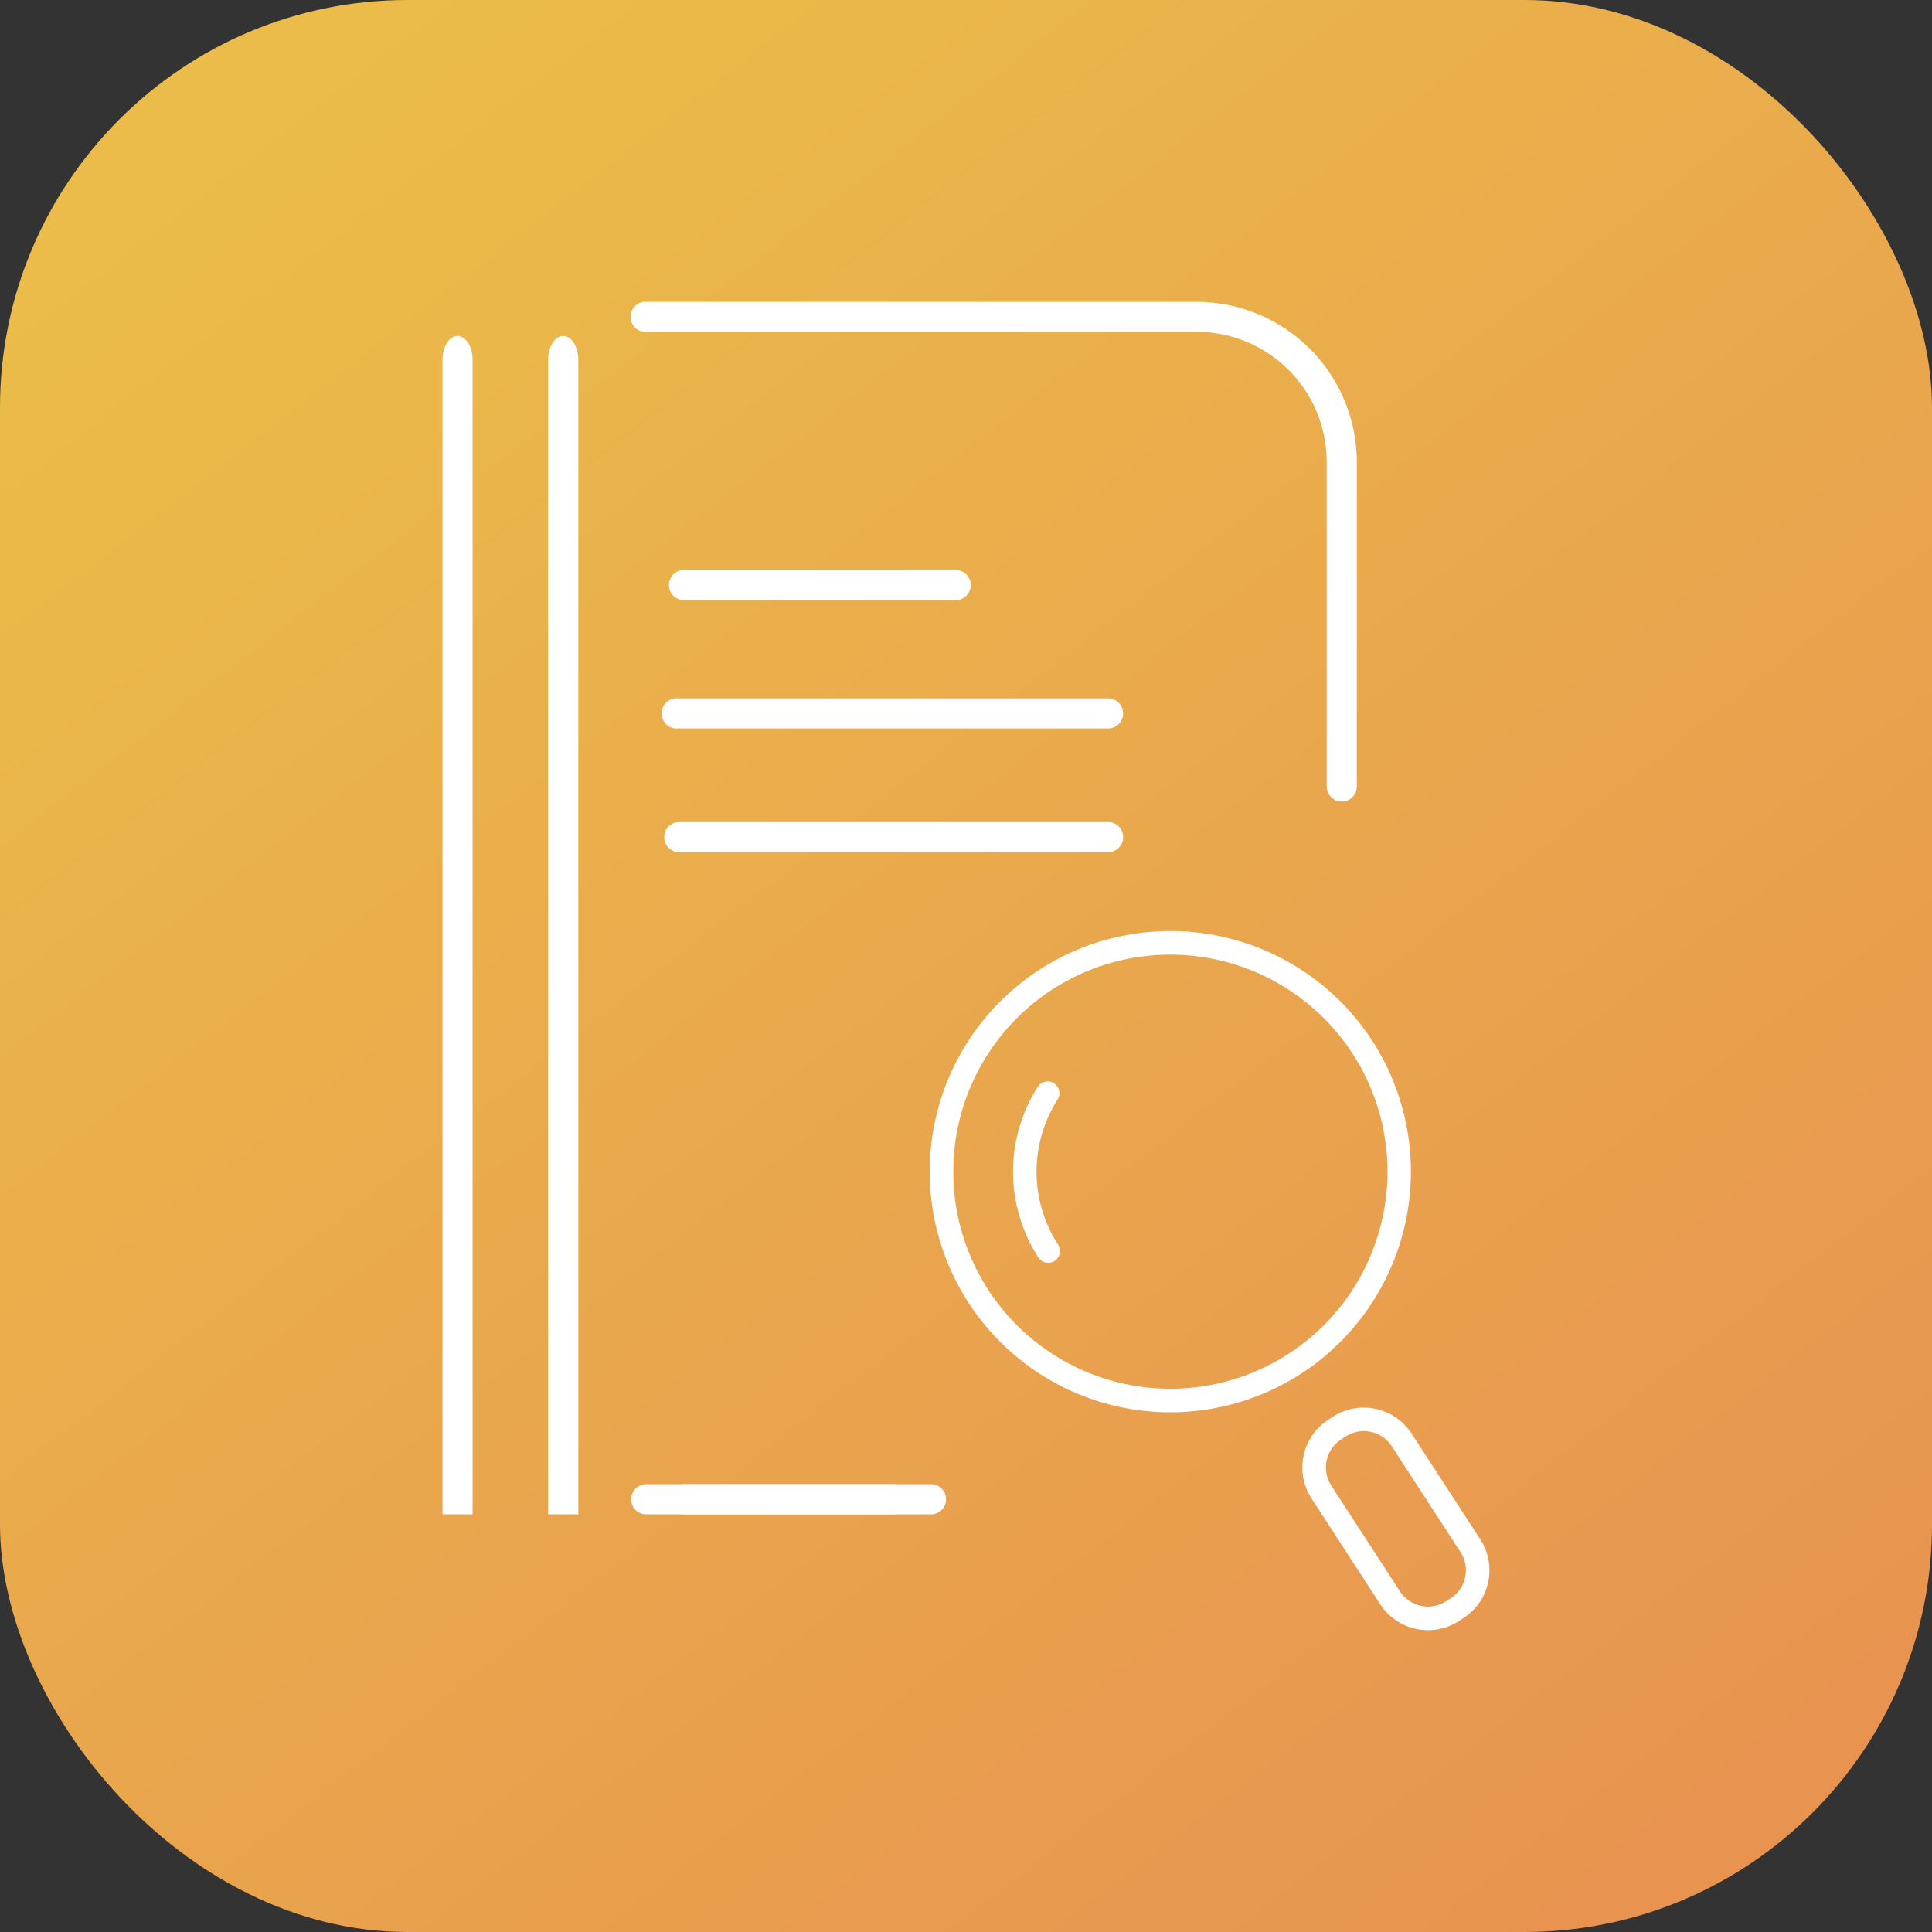 <svg xmlns="http://www.w3.org/2000/svg" xmlns:xlink="http://www.w3.org/1999/xlink" width="128" height="128" viewBox="0 0 128 128">
  <rect x="0" y="0" width="128" height="128" fill="#333333" stroke="none"/>
  <defs>
    <linearGradient id="linear-gradient" x1="0.152" y1="0.053" x2="0.852" y2="0.956" gradientUnits="objectBoundingBox">
      <stop offset="0" stop-color="#ebbc49"/>
      <stop offset="1" stop-color="#e89450"/>
    </linearGradient>
    <clipPath id="clip-path">
      <rect id="Rectangle_5671" data-name="Rectangle 5671" width="88" height="88" transform="translate(1414 704)" fill="#1a6912"/>
    </clipPath>
  </defs>
  <g id="Content_Review_and_Release_Tracking" data-name="Content Review and Release Tracking" transform="translate(-1394 -684)">
    <rect id="Rectangle_5611" data-name="Rectangle 5611" width="128" height="128" rx="27" transform="translate(1394 684)" fill="url(#linear-gradient)"/>
    <g id="Mask_Group_134" data-name="Mask Group 134" clip-path="url(#clip-path)">
      <g id="Group_29644" data-name="Group 29644">
        <path id="Path_225" data-name="Path 225" d="M60.992,33.1a1,1,0,0,1-1-1v-21.5a8.623,8.623,0,0,0-8.61-8.617H15A1,1,0,1,1,15,0H51.386a10.618,10.618,0,0,1,10.6,10.609v21.5a1,1,0,0,1-1,1" transform="translate(1421.905 704)" fill="#fff"/>
        <path id="Path_226" data-name="Path 226" d="M31.461,117.946H15a1,1,0,1,0,0,1.992H31.461" transform="translate(1421.905 664.39)" fill="#fff"/>
        <path id="Path_227" data-name="Path 227" d="M18.851,117.946H35.312a1,1,0,1,1,0,1.992H18.851" transform="translate(1420.278 664.39)" fill="#fff"/>
        <path id="Path_228" data-name="Path 228" d="M7.585,81.472V4.99c0-.875-.446-1.585-1-1.585s-1,.71-1,1.585V81.472" transform="translate(1424.73 702.856)" fill="#fff"/>
        <path id="Path_229" data-name="Path 229" d="M1.992,81.472V4.99c0-.875-.446-1.585-1-1.585S0,4.115,0,4.99V81.472" transform="translate(1423.318 702.856)" fill="#fff"/>
        <path id="Path_230" data-name="Path 230" d="M36.673,28.742H18.5a1,1,0,0,1,0-1.992H36.673a1,1,0,0,1,0,1.992" transform="translate(1420.729 695.016)" fill="#fff"/>
        <path id="Path_231" data-name="Path 231" d="M46.612,41.545H18.037a1,1,0,1,1,0-1.992H46.612a1,1,0,0,1,0,1.992" transform="translate(1420.885 690.717)" fill="#fff"/>
        <path id="Path_232" data-name="Path 232" d="M46.612,53.886H18.037a1,1,0,0,1,0-1.993H46.612a1,1,0,0,1,0,1.993" transform="translate(1420.885 686.572)" fill="#fff"/>
        <path id="Path_233" data-name="Path 233" d="M68.276,92.074a15.943,15.943,0,1,1,4.682-22.055,15.961,15.961,0,0,1-4.682,22.055M51.753,66.644a14.384,14.384,0,1,0,19.9,4.224,14.4,14.4,0,0,0-19.9-4.224" transform="translate(1411.949 682.921)" fill="#fff"/>
        <path id="Path_234" data-name="Path 234" d="M54.713,89.652a.78.78,0,0,1-1.079-.229,10.462,10.462,0,0,1-.04-11.3.779.779,0,1,1,1.314.838,8.9,8.9,0,0,0,.033,9.614.78.78,0,0,1-.229,1.079" transform="translate(1409.159 677.885)" fill="#fff"/>
        <path id="Path_235" data-name="Path 235" d="M91.5,124.237l-.306.2a3.771,3.771,0,0,1-5.212-1.106l-4.555-7.01a3.771,3.771,0,0,1,1.106-5.212l.306-.2a3.772,3.772,0,0,1,5.212,1.106l4.556,7.01a3.773,3.773,0,0,1-1.106,5.212m-8.117-11.823a2.212,2.212,0,0,0-.649,3.055l4.555,7.01a2.211,2.211,0,0,0,3.055.649l.306-.2a2.211,2.211,0,0,0,.648-3.055l-4.555-7.01a2.212,2.212,0,0,0-3.055-.649Z" transform="translate(1399.465 666.957)" fill="#fff"/>
      </g>
    </g>
  </g>
</svg>
